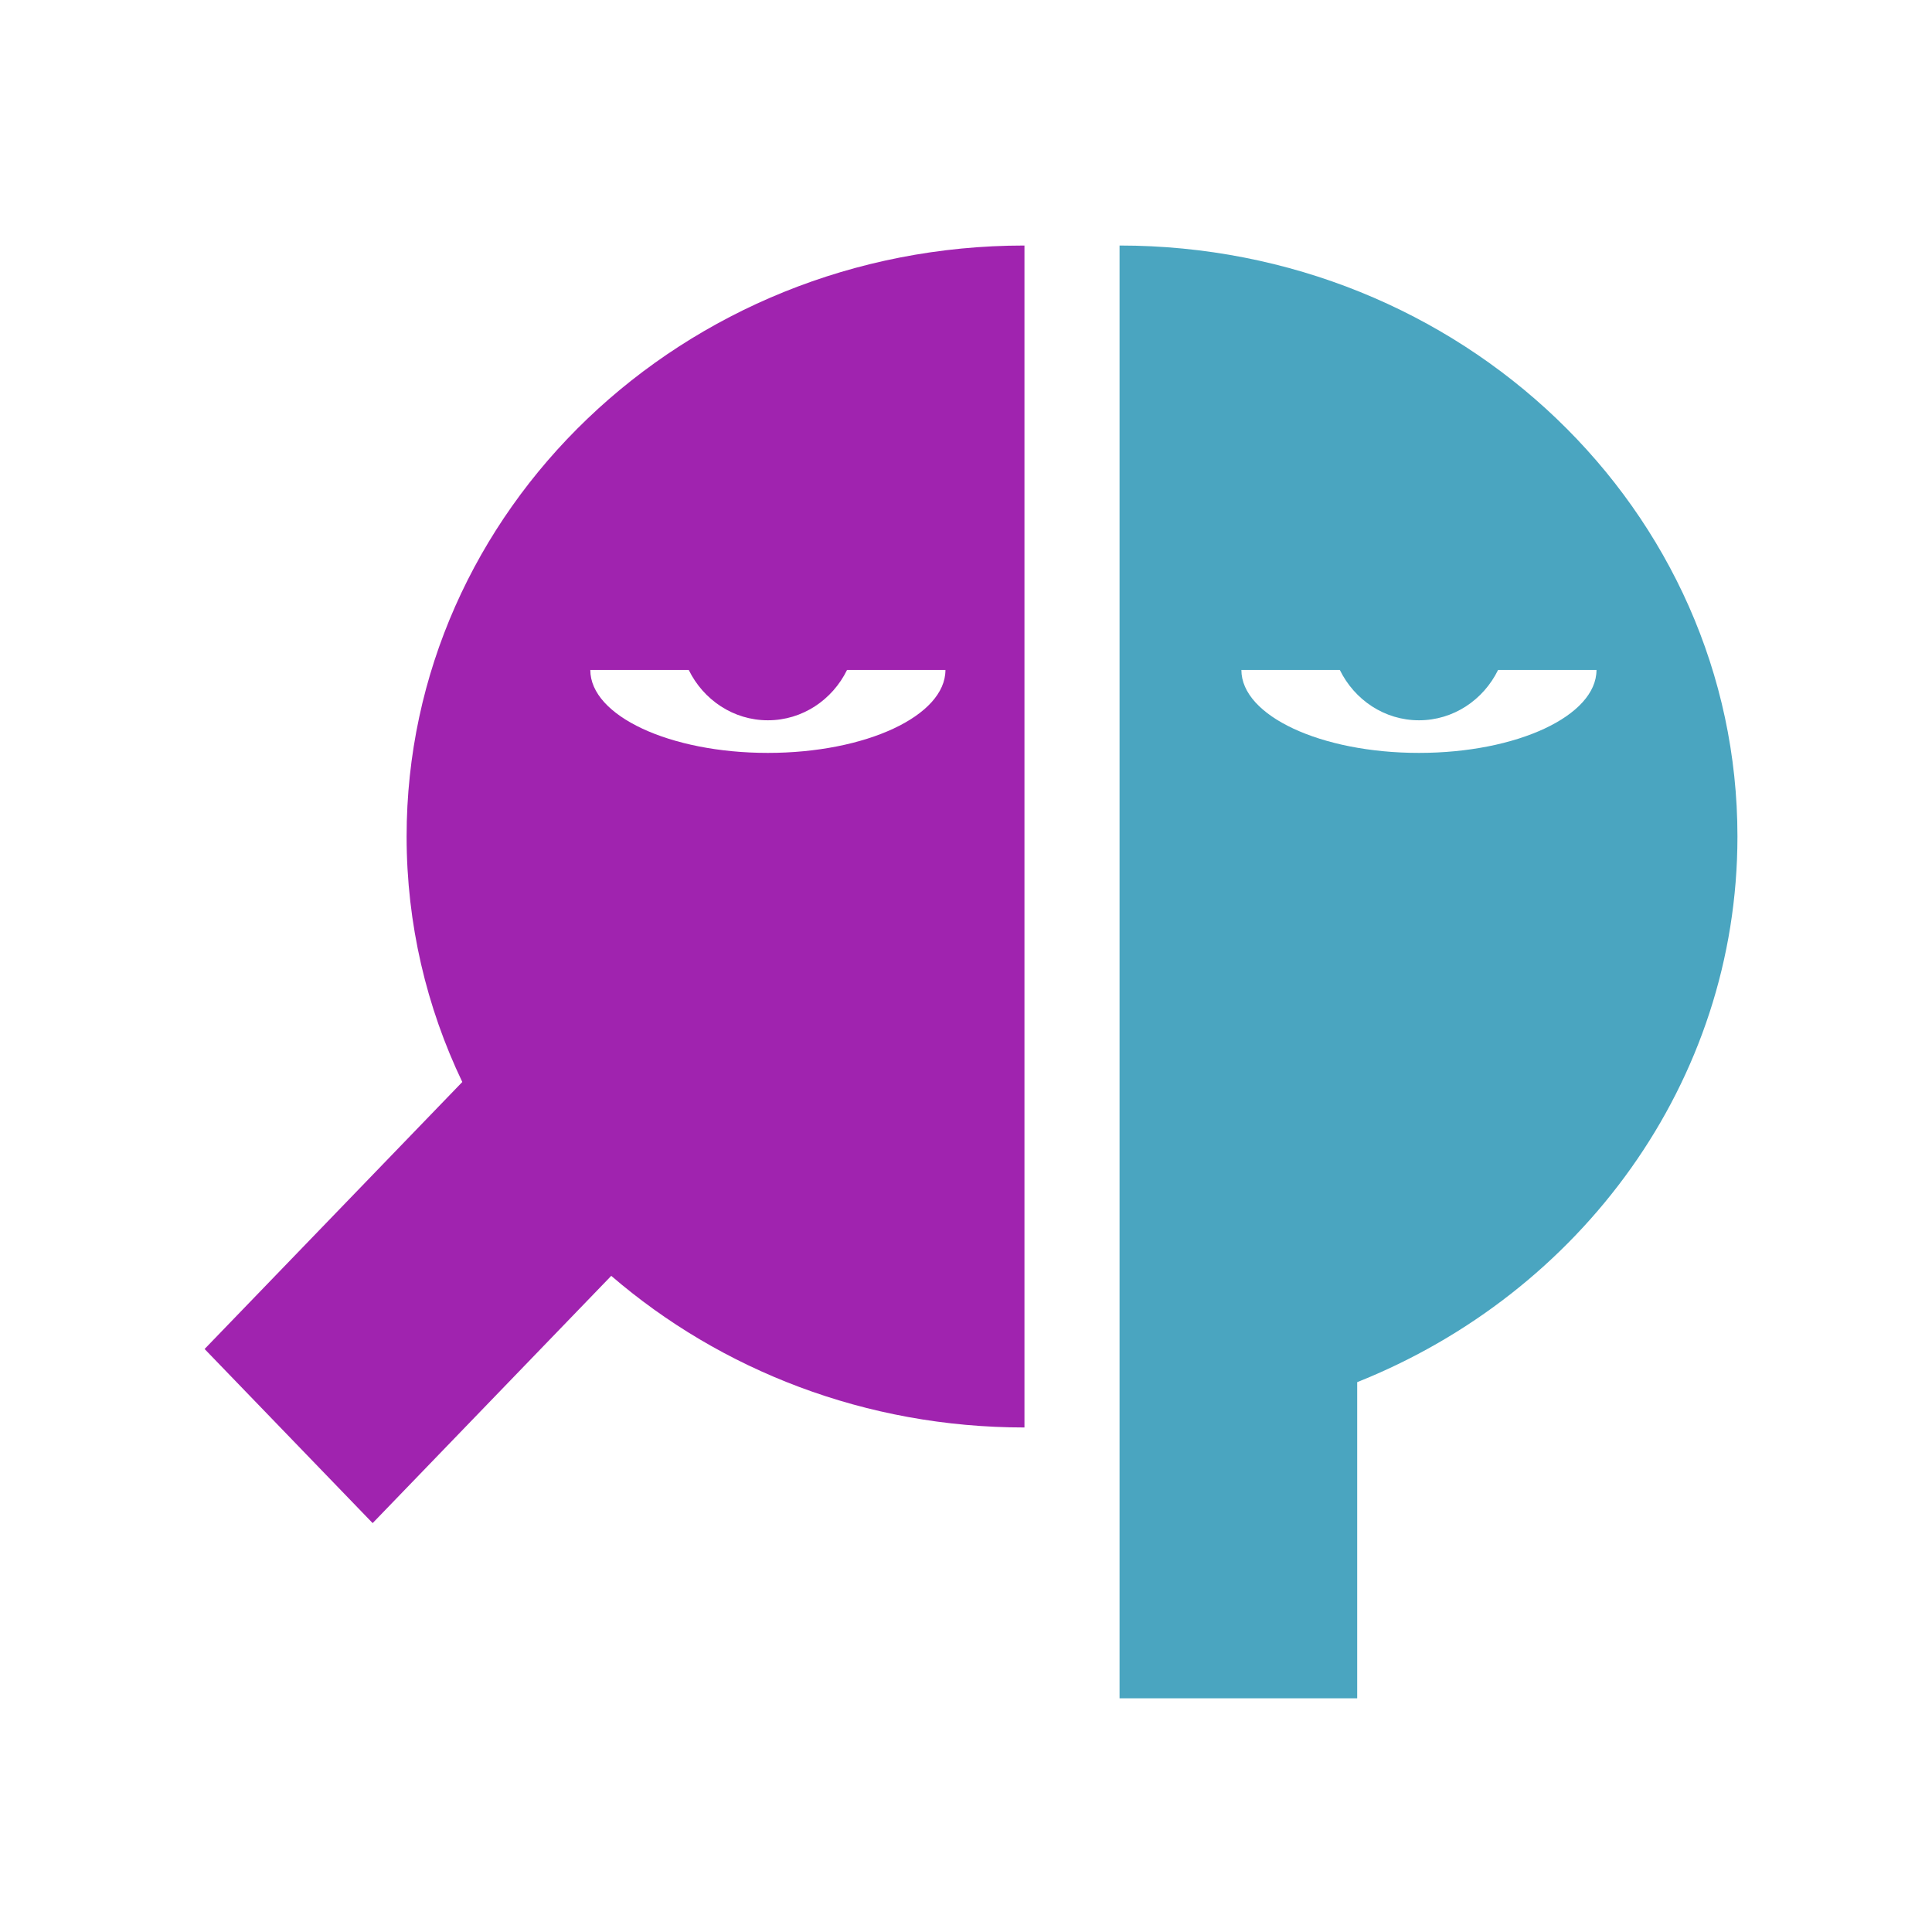 <svg width="50" height="50" viewBox="0 0 50 50" fill="none" xmlns="http://www.w3.org/2000/svg">
<g clip-path="url(#clip0_24_6030)">
<path fill-rule="evenodd" clip-rule="evenodd" d="M10.523 21.648C10.523 23.915 11.039 26.067 11.964 28.002L5.295 34.912L9.644 39.418L15.819 33.019C18.652 35.458 22.401 36.943 26.513 36.943L26.513 21.648L26.513 6.354C17.682 6.354 10.523 13.201 10.523 21.648ZM19.873 18.641C20.767 18.641 21.542 18.112 21.921 17.339H24.468C24.468 18.525 22.412 19.485 19.872 19.485C17.336 19.485 15.277 18.525 15.277 17.339H17.825C18.204 18.112 18.979 18.641 19.873 18.641Z" fill="#A023AF"></path>
<path fill-rule="evenodd" clip-rule="evenodd" d="M44.965 21.648C44.965 28.011 40.903 33.466 35.124 35.77V43.952H28.974V34.393H28.974L28.974 21.648L28.974 6.354C37.806 6.354 44.965 13.201 44.965 21.648ZM36.723 18.641C37.617 18.641 38.391 18.112 38.77 17.339H41.317C41.317 18.525 39.261 19.485 36.722 19.485C34.186 19.485 32.127 18.525 32.127 17.339H34.675C35.054 18.112 35.829 18.641 36.723 18.641Z" fill="#4AA5C0"></path>
</g>
<defs>
<clipPath id="clip0_24_6030">
<rect width="40.243" height="38.125" fill="white" transform="translate(5.295 6.354)"></rect>
</clipPath>
</defs>
</svg>